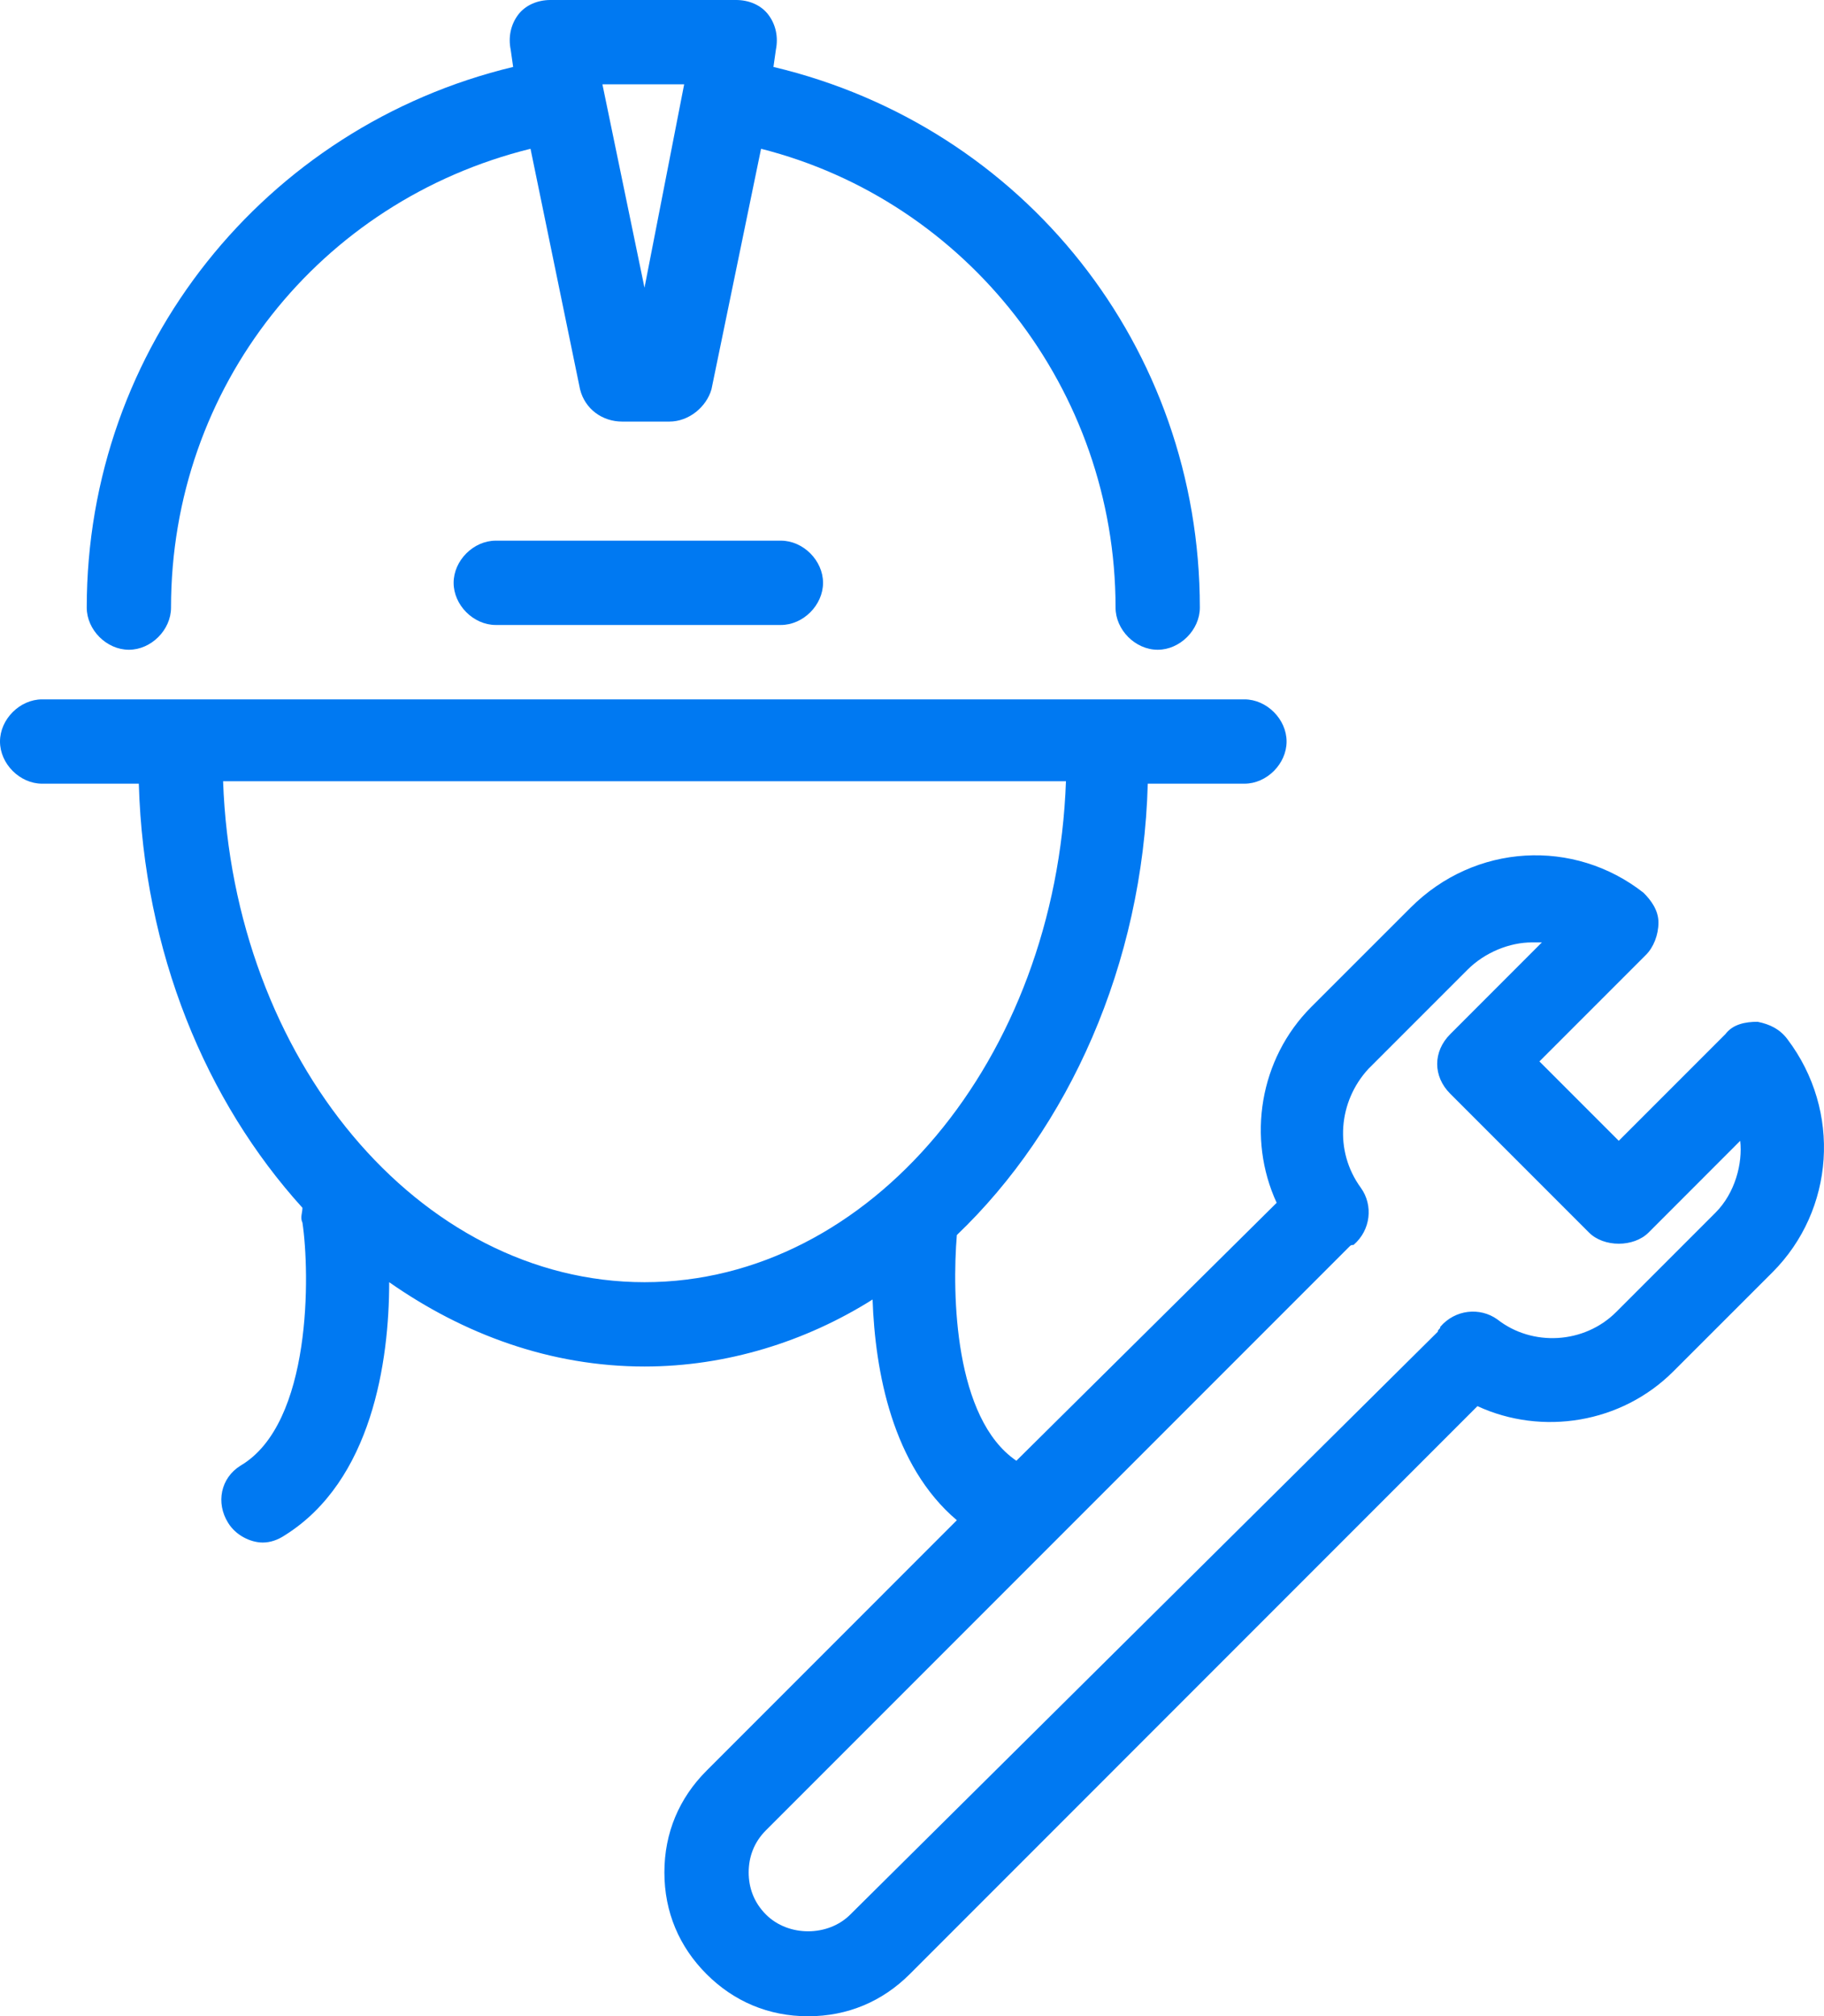 <svg viewBox="0 0 29.606 32.713" xmlns="http://www.w3.org/2000/svg" xmlns:xlink="http://www.w3.org/1999/xlink" width="29.606" height="32.713" fill="none" customFrame="#000000">
	<g id="Group">
		<path id="Vector" d="M18.107 9.858C18.107 10.22 18.428 10.542 18.791 10.542C19.153 10.542 19.475 10.22 19.475 9.858C19.475 5.633 16.618 2.052 12.554 1.086L12.594 0.805C12.634 0.604 12.594 0.402 12.473 0.241C12.353 0.08 12.152 0 11.95 0L8.933 0C8.731 0 8.53 0.08 8.409 0.241C8.289 0.402 8.248 0.604 8.289 0.805L8.329 1.086C4.305 2.052 1.408 5.633 1.408 9.858C1.408 10.22 1.73 10.542 2.092 10.542C2.454 10.542 2.776 10.22 2.776 9.858C2.776 6.277 5.19 3.259 8.611 2.414L9.415 6.317C9.496 6.639 9.778 6.84 10.099 6.84L10.864 6.84C11.186 6.84 11.467 6.599 11.548 6.317L12.353 2.414C15.692 3.259 18.107 6.317 18.107 9.858ZM10.461 4.668L9.778 1.368L11.105 1.368L10.461 4.668Z" fill="rgb(0,120.685,241.371)" fill-rule="nonzero" />
		<path id="Vector" d="M8.047 8.772C7.685 8.772 7.363 9.094 7.363 9.456C7.363 9.818 7.685 10.14 8.047 10.14L12.675 10.14C13.037 10.14 13.359 9.818 13.359 9.456C13.359 9.094 13.037 8.772 12.675 8.772L8.047 8.772Z" fill="rgb(0,120.685,241.371)" fill-rule="nonzero" />
		<path id="Vector" d="M28.528 16.578C28.327 16.578 28.126 16.618 28.005 16.779L26.275 18.509L24.987 17.221L26.717 15.491C26.838 15.371 26.919 15.169 26.919 14.968C26.919 14.767 26.798 14.606 26.677 14.485C25.55 13.6 23.941 13.681 22.895 14.727L21.285 16.336C20.44 17.181 20.239 18.469 20.722 19.515L16.497 23.7C15.491 23.016 15.451 21.004 15.531 20.038C17.342 18.308 18.549 15.652 18.63 12.715L20.199 12.715C20.561 12.715 20.883 12.393 20.883 12.031C20.883 11.669 20.561 11.347 20.199 11.347L0.684 11.347C0.322 11.347 0 11.669 0 12.031C0 12.393 0.322 12.715 0.684 12.715L2.253 12.715C2.334 15.451 3.34 17.865 4.909 19.596C4.909 19.676 4.869 19.756 4.909 19.837C5.03 20.642 5.07 23.096 3.903 23.78C3.581 23.981 3.501 24.384 3.702 24.706C3.823 24.907 4.064 25.027 4.265 25.027C4.386 25.027 4.507 24.987 4.627 24.907C6.036 24.022 6.317 22.09 6.317 20.803C7.524 21.648 8.933 22.171 10.462 22.171C11.79 22.171 13.077 21.768 14.163 21.084C14.204 22.251 14.485 23.78 15.531 24.665L11.468 28.729C11.025 29.172 10.784 29.735 10.784 30.379C10.784 31.023 11.025 31.586 11.468 32.029C11.91 32.471 12.473 32.713 13.117 32.713C13.761 32.713 14.324 32.471 14.767 32.029L23.981 22.814C25.027 23.297 26.315 23.096 27.16 22.251L28.77 20.642C29.775 19.636 29.896 18.026 29.011 16.859C28.89 16.698 28.729 16.618 28.528 16.578ZM10.462 20.803C6.8 20.803 3.782 17.181 3.621 12.675L17.302 12.675C17.141 17.181 14.123 20.803 10.462 20.803ZM27.844 19.676L26.235 21.285C25.712 21.809 24.866 21.849 24.303 21.406C24.021 21.205 23.619 21.245 23.378 21.527C23.378 21.567 23.337 21.567 23.337 21.607L13.801 31.063C13.439 31.425 12.795 31.425 12.433 31.063C12.232 30.862 12.152 30.62 12.152 30.379C12.152 30.138 12.232 29.896 12.433 29.695L21.889 20.239C21.929 20.199 21.929 20.199 21.969 20.199C22.251 19.958 22.291 19.555 22.09 19.274C21.648 18.67 21.728 17.865 22.211 17.342L23.82 15.733C24.102 15.451 24.504 15.29 24.866 15.29C24.907 15.29 24.947 15.29 25.027 15.29L23.539 16.779C23.257 17.061 23.257 17.463 23.539 17.745L25.792 19.998C26.033 20.239 26.516 20.239 26.758 19.998L28.246 18.509C28.287 18.871 28.166 19.354 27.844 19.676Z" fill="rgb(0,120.685,241.371)" fill-rule="nonzero" />
	</g>
</svg>
